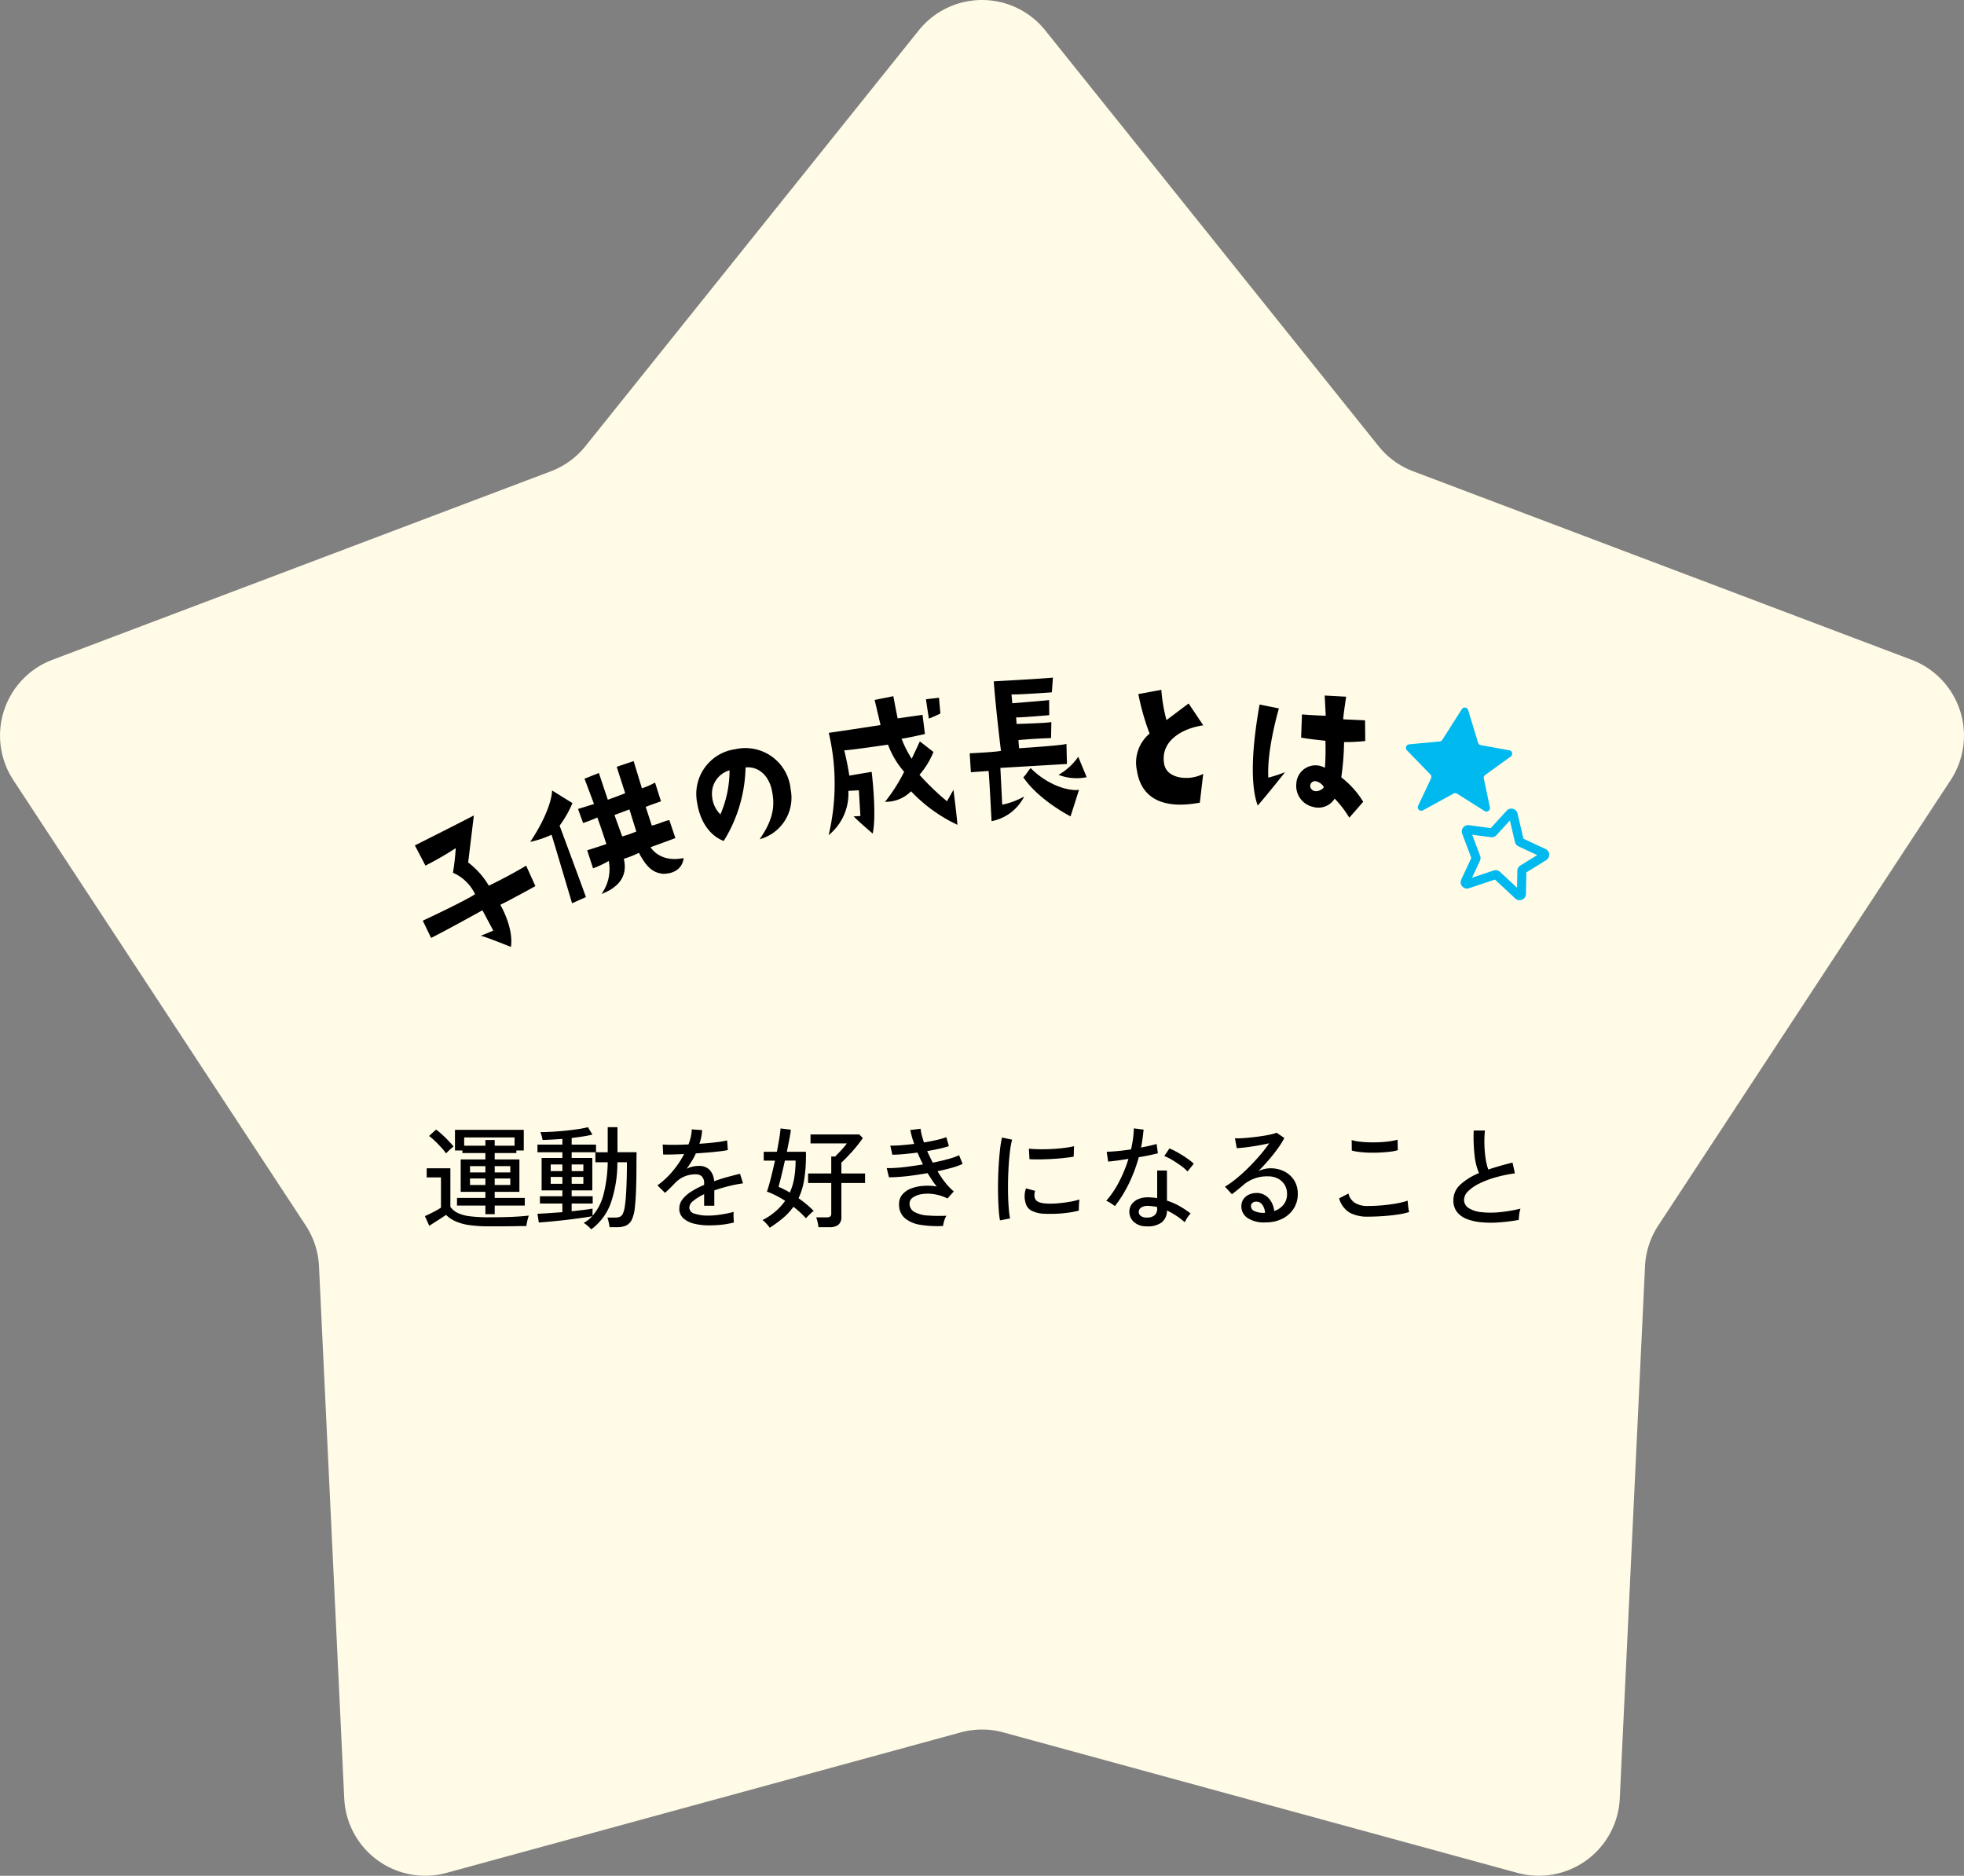 <svg xmlns="http://www.w3.org/2000/svg" xmlns:xlink="http://www.w3.org/1999/xlink" width="280" height="267.424" viewBox="0 0 280 267.424"><rect x="0" y="0" width="280" height="267.424" fill="#808080" stroke="none"/><defs><clipPath id="a"><rect width="280" height="267.424" fill="#fffbe7"/></clipPath><clipPath id="b"><rect width="161.711" height="38.394" transform="translate(0 0)" fill="none"/></clipPath></defs><g transform="translate(-543 -3664.424)"><g transform="translate(543 3664.424)"><g clip-path="url(#a)"><path d="M149.016,4.328l47.521,59.279a11.554,11.554,0,0,0,4.928,3.581l71.063,26.876a11.555,11.555,0,0,1,5.572,17.149l-41.693,63.514a11.553,11.553,0,0,0-1.883,5.793l-3.6,75.89a11.555,11.555,0,0,1-14.588,10.6l-73.289-20.026a11.557,11.557,0,0,0-6.092,0L63.666,267.01a11.556,11.556,0,0,1-14.588-10.6l-3.6-75.89a11.558,11.558,0,0,0-1.882-5.793L1.9,111.214A11.555,11.555,0,0,1,7.472,94.065L78.535,67.189a11.555,11.555,0,0,0,4.928-3.581L130.984,4.328a11.556,11.556,0,0,1,18.032,0" transform="translate(0 0)" fill="#fffbe7"/></g></g><path d="M9.2-.9V-2.128H5.152V-3.216H9.2V-4.08H5.68V-8.7H9.2v-.912H5.92v-.368H4.864v-2.944h9.808v2.944H13.616v.368H10.528V-8.7h3.52V-4.08h-3.52v.864h4.288v1.088H10.528V-.9ZM9.744.832a19.805,19.805,0,0,1-2.8-.168A7.494,7.494,0,0,1,4.984.136,4.769,4.769,0,0,1,3.584-.8q-.288.208-.736.5l-.9.576Q1.5.56,1.2.768L.576-.624q.272-.112.712-.328t.88-.456q.44-.24.7-.416v-4.32H.832v-1.3H4.208v5.5a2.781,2.781,0,0,0,1.08.888,5.76,5.76,0,0,0,1.768.464,22.223,22.223,0,0,0,2.688.136q1.936,0,3.32-.064t2.328-.176a3.553,3.553,0,0,0-.128.408q-.08.3-.144.6a4.419,4.419,0,0,0-.08.48q-.4,0-1.032.008L12.64.824Q11.9.832,11.152.832ZM6.176-10.656H9.2v-.816h1.328v.816H13.36V-11.84H6.176ZM3.6-9.568a10.684,10.684,0,0,0-.688-.832q-.432-.48-.9-.928a9.218,9.218,0,0,0-.84-.72l.992-.912a9.03,9.03,0,0,1,.856.7q.472.432.92.9a10.153,10.153,0,0,1,.72.816q-.112.08-.328.272T3.9-9.88Q3.7-9.68,3.6-9.568Zm6.928,4.512h2.224v-.928H10.528Zm-3.52,0H9.2v-.928H7.008Zm3.52-1.792h2.224v-.9H10.528Zm-3.52,0H9.2v-.9H7.008Zm17.28,8.112a2.468,2.468,0,0,0-.3-.312q-.2-.184-.408-.352a2.118,2.118,0,0,0-.368-.248,4.735,4.735,0,0,0,1.216-.96q-.5.1-1.264.208T21.5-.176q-.9.112-1.808.208t-1.656.16q-.752.064-1.216.1L16.624-.96q.56-.016,1.52-.08t2.032-.144V-2.416h-3.2v-1.04h3.2v-.832h-2.96V-8.912h2.96v-.816H16.624v-1.088h3.552v-.816q-.784.064-1.52.1t-1.3.056a2.874,2.874,0,0,0-.072-.344q-.056-.216-.12-.44a1.592,1.592,0,0,0-.128-.336q.656,0,1.56-.048t1.88-.144q.976-.1,1.856-.224a13.729,13.729,0,0,0,1.488-.288l.64,1.056q-.576.144-1.344.264T21.5-11.76v.944h3.472v1.088H26.64V-13.3h1.392v3.568h2.72q0,.4-.008.888t-.008,1.08q0,1.856-.056,3.376T30.512-1.92A5.374,5.374,0,0,1,30.1-.168a1.777,1.777,0,0,1-.824.88,3.025,3.025,0,0,1-1.3.248H26.912Q26.864.624,26.768.2a4.117,4.117,0,0,0-.176-.616h1.152a1.562,1.562,0,0,0,.648-.12.921.921,0,0,0,.432-.488A4,4,0,0,0,29.088-2.1q.128-.816.2-2.272T29.376-7.5v-.8h-1.36a17.535,17.535,0,0,1-.952,5.856A7.978,7.978,0,0,1,24.288,1.264ZM24.88-8.3V-9.728H21.5v.816h2.944v4.624H21.5v.832H24.5v1.04H21.5v1.1q.976-.1,1.776-.2t1.2-.184V-.672a7.368,7.368,0,0,0,1.584-3.112A19.629,19.629,0,0,0,26.64-8.3ZM18.512-5.232h1.664v-.976H18.512Zm2.992,0h1.664v-.976H21.5ZM18.512-7.04h1.664v-.944H18.512Zm2.992,0h1.664v-.944H21.5ZM41.168.7A8.986,8.986,0,0,1,38.96.456,3.483,3.483,0,0,1,37.416-.32a1.811,1.811,0,0,1-.568-1.392,2.109,2.109,0,0,1,.464-1.32,4.9,4.9,0,0,1,1.272-1.112,12.1,12.1,0,0,1,1.8-.928v-.176a1.38,1.38,0,0,0-.3-1.008,1.166,1.166,0,0,0-.76-.32A3.966,3.966,0,0,0,37.7-6.32a3.969,3.969,0,0,0-1.488,1.008q-.288.3-.688.7t-.72.672L33.728-5.008a11.4,11.4,0,0,0,2.136-1.984,13.408,13.408,0,0,0,1.672-2.48q-.976.048-1.784.064t-1.208,0l-.064-1.424q.512.048,1.512.048t2.168-.064a8.318,8.318,0,0,0,.328-1.1,5.684,5.684,0,0,0,.136-1.04l1.472.1a7.037,7.037,0,0,1-.384,1.952q1.232-.08,2.312-.208a13.39,13.39,0,0,0,1.64-.272l.1,1.376q-.448.1-1.176.184t-1.6.16q-.872.072-1.784.136a9.063,9.063,0,0,1-.592,1.112q-.352.568-.72,1.08a3.26,3.26,0,0,1,.856-.312,4.136,4.136,0,0,1,.888-.1,2.1,2.1,0,0,1,1.5.528A2.556,2.556,0,0,1,41.808-5.6q.944-.336,1.912-.6T45.5-6.656l.432,1.36a20.881,20.881,0,0,0-2.144.424q-1.04.264-1.952.584V-2.1H40.384V-3.744a7.209,7.209,0,0,0-1.528.936,1.321,1.321,0,0,0-.584.952A.933.933,0,0,0,39-.976,6.168,6.168,0,0,0,41.072-.7a9.984,9.984,0,0,0,1.136-.072q.624-.072,1.256-.192t1.144-.264a2.1,2.1,0,0,0-.032.424q0,.28.016.568t.032.464V.288A12.329,12.329,0,0,1,42.9.6,15.577,15.577,0,0,1,41.168.7Zm8.56.336a2.418,2.418,0,0,0-.272-.368Q49.264.448,49.064.24a1.843,1.843,0,0,0-.36-.3A8.725,8.725,0,0,0,51.936-2.8a14.544,14.544,0,0,0-1.3-.752,10.339,10.339,0,0,0-1.3-.56q.256-.72.56-1.92t.592-2.5H48.88V-9.792h1.872q.208-1.04.352-1.936t.176-1.392l1.472.176q-.064.56-.224,1.392t-.352,1.76H54.9v.176q0,.128.008.264a1.442,1.442,0,0,1-.008.264,20.95,20.95,0,0,1-.264,3.344,9.788,9.788,0,0,1-.792,2.576q.608.416,1.16.88a13.153,13.153,0,0,1,1,.928,2.165,2.165,0,0,0-.336.272q-.224.208-.44.424T54.9-.32A13.78,13.78,0,0,0,53.12-1.952a8.741,8.741,0,0,1-1.44,1.56A17.154,17.154,0,0,1,49.728,1.04Zm6.96-.08A7.359,7.359,0,0,0,56.56.232a3.376,3.376,0,0,0-.208-.68H57.9a.722.722,0,0,0,.464-.12.528.528,0,0,0,.144-.424V-5.344h-3.3V-6.7h3.3V-9.12h.56q.224-.224.552-.568t.64-.7a6.345,6.345,0,0,0,.472-.6H55.552v-1.28H62.5l.512.512q-.368.544-.9,1.2T61-9.3q-.568.608-1.048,1.056V-6.7h3.376v1.36H59.952V-.512a1.375,1.375,0,0,1-.424,1.12,2.015,2.015,0,0,1-1.3.352Zm-4.08-4.944a8.564,8.564,0,0,0,.624-2.1,14.7,14.7,0,0,0,.192-2.448H51.9q-.256,1.152-.5,2.16T50.992-4.8q.384.16.792.368T52.608-3.984ZM74.448.784a15.083,15.083,0,0,1-3.24-.168,4.457,4.457,0,0,1-2.224-.96,2.535,2.535,0,0,1-.808-2.008,2.029,2.029,0,0,1,.448-1.32,2.971,2.971,0,0,1,1.208-.864,5.789,5.789,0,0,1,1.728-.392,8.393,8.393,0,0,1,1.992.08,9.248,9.248,0,0,1-.672-.9q-.32-.488-.64-1-1.024.176-2.048.32t-1.92.208q-.9.064-1.536.064l-.32-1.312q.592.016,1.416-.04T69.624-7.7q.968-.128,1.96-.288-.208-.416-.408-.848T70.8-9.68q-.992.128-1.936.216t-1.648.088l-.288-1.3a15.326,15.326,0,0,0,1.568-.056q.9-.072,1.84-.184a13.359,13.359,0,0,1-.56-1.984l1.472-.176a5.539,5.539,0,0,0,.16.888q.128.5.32,1.064.96-.16,1.8-.352a10.549,10.549,0,0,0,1.384-.4l.368,1.28q-.528.176-1.336.36t-1.752.344q.176.4.376.816t.408.832q1.216-.24,2.224-.52A9.588,9.588,0,0,0,76.736-9.3l.5,1.232a8.973,8.973,0,0,1-1.5.544q-.952.272-2.072.5a13.533,13.533,0,0,0,1.1,1.624,8.3,8.3,0,0,0,1.216,1.256l-.9,1.008a6.424,6.424,0,0,0-1.944-.616,5.608,5.608,0,0,0-1.744,0,2.968,2.968,0,0,0-1.248.48,1.014,1.014,0,0,0-.472.84,1.327,1.327,0,0,0,.7,1.224,4.517,4.517,0,0,0,1.9.5,21.456,21.456,0,0,0,2.648.032,3.209,3.209,0,0,0-.312.736A4.39,4.39,0,0,0,74.448.784Zm8.112-.8a14.748,14.748,0,0,1-.176-1.544q-.064-.92-.088-2.016t0-2.264q.024-1.168.1-2.288t.184-2.072a14.4,14.4,0,0,1,.272-1.624l1.44.3a11.2,11.2,0,0,0-.28,1.48q-.12.9-.192,1.984t-.1,2.224q-.024,1.144,0,2.208t.1,1.928A12.286,12.286,0,0,0,84-.288ZM88.848-.96a4.267,4.267,0,0,1-1.76-.424,1.67,1.67,0,0,1-.864-1.08,3.34,3.34,0,0,1,.048-2.112l1.3.352a1.972,1.972,0,0,0-.1.648,1.224,1.224,0,0,0,.12.52q.256.544,1.536.64a10.875,10.875,0,0,0,1.6-.024q.88-.072,1.728-.216A11.034,11.034,0,0,0,93.9-2.992a4.264,4.264,0,0,0-.056.472q-.024.312-.032.624t-.008.488a13.339,13.339,0,0,1-1.688.32q-.888.112-1.728.136T88.848-.96Zm-2.08-7.776-.08-1.5q.592.064,1.44.08t1.776-.032q.928-.048,1.776-.152a12.8,12.8,0,0,0,1.44-.248L93.072-9.1q-.624.112-1.456.2t-1.728.136q-.9.048-1.712.056T86.768-8.736ZM103.408.832a2.557,2.557,0,0,1-1.784-.648,1.958,1.958,0,0,1-.616-1.5,1.806,1.806,0,0,1,.344-1.008,2.206,2.206,0,0,1,.96-.736,3.531,3.531,0,0,1,1.528-.24q.288.016.576.04t.56.072V-7.12h1.392v4.288a9.6,9.6,0,0,1,1.792.784,12.778,12.778,0,0,1,1.584,1.056,3.131,3.131,0,0,0-.472.592,4.242,4.242,0,0,0-.36.656,10.84,10.84,0,0,0-2.544-1.68,2.1,2.1,0,0,1-.8,1.736A3.372,3.372,0,0,1,103.408.832Zm-4.464-2.88a3.979,3.979,0,0,0-.336-.248q-.224-.152-.472-.3a2.754,2.754,0,0,0-.424-.208,13.3,13.3,0,0,0,1.824-2.7,19.605,19.605,0,0,0,1.344-3.28q-.9.144-1.672.248T97.984-8.4l-.208-1.392q.592-.016,1.52-.1t1.952-.248q.176-.768.28-1.52a12.822,12.822,0,0,0,.12-1.472l1.392.176q-.064.64-.152,1.288t-.216,1.272q.64-.128,1.216-.256t1.008-.256l.176,1.328q-.5.128-1.208.28t-1.512.28a21.512,21.512,0,0,1-1.416,3.768A17.838,17.838,0,0,1,98.944-2.048ZM109.3-6.992a6.428,6.428,0,0,0-.936-.808q-.6-.44-1.248-.824a7.054,7.054,0,0,0-1.128-.56l.736-1.088a8.169,8.169,0,0,1,.848.4q.48.256.984.568t.936.632a7.93,7.93,0,0,1,.7.576ZM103.5-.416a1.684,1.684,0,0,0,1.088-.312,1.214,1.214,0,0,0,.384-1V-1.92a7.623,7.623,0,0,0-1.232-.16,1.793,1.793,0,0,0-1.008.216.731.731,0,0,0-.384.6.707.707,0,0,0,.28.608A1.36,1.36,0,0,0,103.5-.416Zm16.928.688a4.241,4.241,0,0,1-2.616-.656A1.982,1.982,0,0,1,116.976-2a1.761,1.761,0,0,1,.3-1.04,1.929,1.929,0,0,1,.8-.656,2.5,2.5,0,0,1,1.04-.224,2.271,2.271,0,0,1,1.736.728,3.148,3.148,0,0,1,.808,1.848,2.874,2.874,0,0,0,1.3-.872,2.336,2.336,0,0,0,.528-1.576,2.426,2.426,0,0,0-.344-1.3,2.408,2.408,0,0,0-.952-.88,2.98,2.98,0,0,0-1.408-.32,5.152,5.152,0,0,0-3.488,1.2q-.288.256-.768.648t-.9.7l-.992-1.072a13.7,13.7,0,0,0,1.616-1.152q.864-.7,1.72-1.552T119.6-9.264a19.733,19.733,0,0,0,1.344-1.744q-.672.16-1.536.312t-1.688.256q-.824.1-1.4.136l-.256-1.408q.432.016,1.08-.024t1.376-.12q.728-.08,1.424-.184t1.248-.232a5.011,5.011,0,0,0,.808-.24l1.1.752a11.831,11.831,0,0,1-.952,1.528q-.584.808-1.288,1.624T119.408-7.04a4.311,4.311,0,0,1,.816-.288,3.559,3.559,0,0,1,.864-.112,4.329,4.329,0,0,1,2.048.464A3.523,3.523,0,0,1,124.52-5.7a3.549,3.549,0,0,1,.5,1.9A3.813,3.813,0,0,1,124.44-1.7a4.057,4.057,0,0,1-1.616,1.448A5.182,5.182,0,0,1,120.432.272Zm-.272-1.36h.192a2.118,2.118,0,0,0-.384-1.152,1.021,1.021,0,0,0-.848-.448.873.873,0,0,0-.552.168.581.581,0,0,0-.216.488.755.755,0,0,0,.416.656A2.985,2.985,0,0,0,120.16-1.088Zm14.864.544A5.377,5.377,0,0,1,132.44-1.1a3.47,3.47,0,0,1-1.528-2.056l1.328-.688a2.2,2.2,0,0,0,.9,1.32,3.338,3.338,0,0,0,1.888.456q1.04,0,2.12-.1t2.008-.272a11.444,11.444,0,0,0,1.536-.384q0,.16.032.5t.08.656a3.049,3.049,0,0,0,.1.464,10.155,10.155,0,0,1-1.6.352q-.96.144-2.064.224T135.024-.544Zm-2.3-9.424-.016-1.5a5.685,5.685,0,0,0,1.088.224q.656.08,1.424.1t1.528-.016q.76-.04,1.416-.136a8,8,0,0,0,1.088-.224l.032,1.5a5.934,5.934,0,0,1-1.056.208q-.656.08-1.424.12t-1.536.024q-.768-.016-1.44-.1A6.83,6.83,0,0,1,132.72-9.968ZM156.528-.08a26.776,26.776,0,0,1-2.8.352,15.484,15.484,0,0,1-2.544-.016,7.461,7.461,0,0,1-2.08-.472,3.238,3.238,0,0,1-1.4-1.016,2.652,2.652,0,0,1-.5-1.664,2.962,2.962,0,0,1,1-2.224,8.7,8.7,0,0,1,2.648-1.632,8.862,8.862,0,0,1-.624-2.5,23.355,23.355,0,0,1-.128-3.576h1.6a16.071,16.071,0,0,0-.072,1.992,15.372,15.372,0,0,0,.168,1.984,8.407,8.407,0,0,0,.384,1.592q.8-.272,1.672-.52t1.784-.472l.336,1.536a19.179,19.179,0,0,0-2.752.568,13.53,13.53,0,0,0-2.32.88,5.973,5.973,0,0,0-1.592,1.1,1.727,1.727,0,0,0-.584,1.2,1.371,1.371,0,0,0,.648,1.192,4.07,4.07,0,0,0,1.776.584,12.1,12.1,0,0,0,2.576.016,21.023,21.023,0,0,0,3.048-.512,3.764,3.764,0,0,0-.176.792A6.512,6.512,0,0,0,156.528-.08Z" transform="translate(603 3838.424)"/><g transform="translate(602.145 3761.03)"><g clip-path="url(#b)"><path d="M8.584,30.875a6.252,6.252,0,0,0-3.152-3.056,34.928,34.928,0,0,0,.4-3.512A46.38,46.38,0,0,1,1.509,26.8L0,23.918s5.8-2.9,8.412-4.271L7.6,26.353a11.392,11.392,0,0,1,2.942,3.31s2.628-1.235,5.322-2.855l1.319,2.918s-3.813,2.108-5,2.662c0,0,1.922,3.221,1.512,6.006,0,0-3.952-1.592-4.315-1.582,0,0,1.225-.484,1.8-.75L9.635,33.171S4.7,35.914,2.317,37.112L1.131,34.653s6.009-2.8,7.453-3.778"/><path d="M16.445,23.417c1.636-2.412,3.023-5.345,3.124-7.326l2.9,1.8a16,16,0,0,1-1.834,3.218s3.5,9.414,3.753,10.179l-1.976.881s-2.693-9.079-2.924-9.77a14.132,14.132,0,0,1-3.041,1.018m20.694-.541s-1.9.721-3.539,1.3c0,0,1.275,2.261,4.713,1.548,0,0-.058,2.185-2.873,2.251-1.3-.115-2.31-.707-3.5-3a13.908,13.908,0,0,1-2.155.858c.516,2.131-.34,3.926-3.182,5.015a6.075,6.075,0,0,0,1.039-4.708,14.741,14.741,0,0,1-2.24,1.051l-.836-2.572c1.473-.466,1.961-.629,2.738-.89,0,0-.878-2.694-1.294-3.789a19.389,19.389,0,0,1-2.029.789l-.722-2.006s1.5-.449,2.28-.709l-1.355-3.6,2.044-.822,1.28,3.822s2.091-.755,2.474-.938l-1.21-3.763,2.418-.81L32.37,15.78a10.626,10.626,0,0,0,1.872-.819l.848,2.678s-.821.275-2.18.785l.869,2.671c1.076-.251,1.647-.608,2.5-.784ZM30.59,18.79l-2.128.794c.124.37,1.1,3.06,1.1,3.06a19.428,19.428,0,0,0,2.01-.7Z"/><path d="M50.9,16.065c-.508-2.365-2.141-3.436-3.756-3.258a20.6,20.6,0,0,1-3.109,10.479c-1.8-.659-3.333-2.552-3.783-5.409a6.441,6.441,0,0,1,5.421-7.67,6.484,6.484,0,0,1,7.9,5.707,6.127,6.127,0,0,1-4.416,7.124c1.957-2.812,2.208-4.788,1.74-6.973m-6.038-2.851a3.458,3.458,0,0,0-2.488,3.651A4.026,4.026,0,0,0,43.562,19.5a15.748,15.748,0,0,0,1.3-6.287"/><path d="M77.357,20.985a21.859,21.859,0,0,1-6.615-4.78,5.062,5.062,0,0,1-3.709,1.5,24.165,24.165,0,0,0,2.722-4.276,12.482,12.482,0,0,1-2.3-3.874s-5.255.777-6.241.813c0,0,.405,1.518.726,3.6l3.186-.534s.744,6.04.146,8.8c0,0-1.883-1.595-2.713-2.448l.961-.059L63.3,16.061s-1.03.068-1.5.083a7.569,7.569,0,0,1-2.809,6.311,31.74,31.74,0,0,0,.019-14.581c2.5-.357,6.989-1.052,7.382-1.107l-.842-3.584,2.665-.538s.413,2.226.618,3.168l3.544-.506.342,2.735s-2.746.629-3.332.66a15.085,15.085,0,0,0,1.45,2.866l1.158-2.477L73.935,10.6a11.54,11.54,0,0,1-1.993,3.254,36.721,36.721,0,0,0,3.919,3.773L76.787,16s.438,3.405.57,4.988M73.278,5.834s-.364-2.391-.417-2.751l1.861-.213.2,2.256s-1.439.679-1.647.708"/><path d="M83.474,12.871l.263,5.245a10.948,10.948,0,0,0,3.13-1.166,6.605,6.605,0,0,1-4.65,3.517s-.333-6.544-.425-7.162l-2.521.183-.171-2.7s3.648-.16,4.457-.349c0,0-.736-5.941-1.024-9.907,0,0,7.155-.389,8.434-.534l-.152,2.1s-5.3.384-5.753.287l.115,1.269s4.9-.382,5.247-.459l.016,2.161s-4.175.356-4.718.317l.067.933s4.661-.13,4.955-.281L90.7,8.62c-1.99.065-3.273.159-4.649.285l.085,1.166s6.891-.447,6.759-.647l.068,2.888ZM86.739,14.2c.4-.316.683-.936,1.055-1.3,2.431,2.455,5.426,3.307,6.89,3.1L93.479,19.78S88.973,17.5,86.739,14.2m5.021-.338a8.6,8.6,0,0,0,2.817-2.576l1.2,2.91a7.172,7.172,0,0,1-4.014-.334"/><path d="M106.818,12.27c.357,2.261,3.752,2.462,5.574,1.444l-.481,4.11c-4.7.893-8.31-.218-8.976-4.611a5.37,5.37,0,0,1,1.814-5.229,34.664,34.664,0,0,1-1.605-5.64l3.276-.6a23.389,23.389,0,0,0,.735,4.314l3.154-2.372L112.4,6.8c-3.065.449-6.127,2.248-5.582,5.472"/><path d="M123.182,4.389c-.489,1.734-1.705,6.438-1.506,9.871a21.084,21.084,0,0,0,2.385-.777s-2.764,3.487-3.9,4.753c-.869-2.364-1.08-6.842.268-14.4ZM135.207,17.7l-1.986,2.268a15.5,15.5,0,0,0-2.086-2.721,2.728,2.728,0,0,1-3.052,1.193,3.075,3.075,0,0,1-2.411-3.373,2.734,2.734,0,0,1,4.072-2.208,36.529,36.529,0,0,0,.069-3.855s-2.956-.313-3.461-.457l.119-3.3s1.937.152,3.389.189l-.149-2.881,3.063.165s-.422,2.679-.418,3.227l3.111.142.026,2.95a27.258,27.258,0,0,1-3.018.152,39.178,39.178,0,0,1-.4,5.03,12.674,12.674,0,0,1,3.129,3.482m-5.65-2.169a1.823,1.823,0,0,0-.976-.729.686.686,0,0,0-.871.922c.552,1.035,2.062.059,1.847-.193"/><path d="M156.031,10.357l-4.06-.729a.5.5,0,0,1-.389-.347l-1.423-4.657a.5.5,0,0,0-.9-.123l-2.779,4.367a.494.494,0,0,1-.373.229l-4.363.417a.5.5,0,0,0-.311.845l3.346,3.456a.5.5,0,0,1,.093.56l-1.839,3.891a.5.5,0,0,0,.691.651l4.363-2.386a.5.5,0,0,1,.5.016l3.922,2.476a.5.5,0,0,0,.754-.525L152.4,14.38a.5.5,0,0,1,.2-.507l3.635-2.621a.5.5,0,0,0-.2-.895" fill="#00b9ef"/><path d="M157.5,31.732a.9.9,0,0,1-.614-.241l-2.9-2.7-3.706,1.235a.9.9,0,0,1-1.1-1.236l1.435-3.076-1.3-3.465a.9.9,0,0,1,.963-1.21l3.105.414,2.277-2.485a.9.9,0,0,1,1.542.4l.847,3.6,3.149,1.469a.9.9,0,0,1,.093,1.584l-2.828,1.749-.057,3.07a.9.9,0,0,1-.9.885m-3.423-4.278a.9.9,0,0,1,.614.241l2.438,2.264.045-2.417a.9.9,0,0,1,.428-.75l2.4-1.483-2.67-1.246a.9.9,0,0,1-.5-.611l-.723-3.072-1.92,2.094a.9.9,0,0,1-.783.285L150.74,22.4l1.13,3.013a.9.9,0,0,1-.027.7l-1.124,2.41L153.79,27.5a.909.909,0,0,1,.285-.046m4.01-4.3h0" fill="#00b9ef"/></g></g></g></svg>